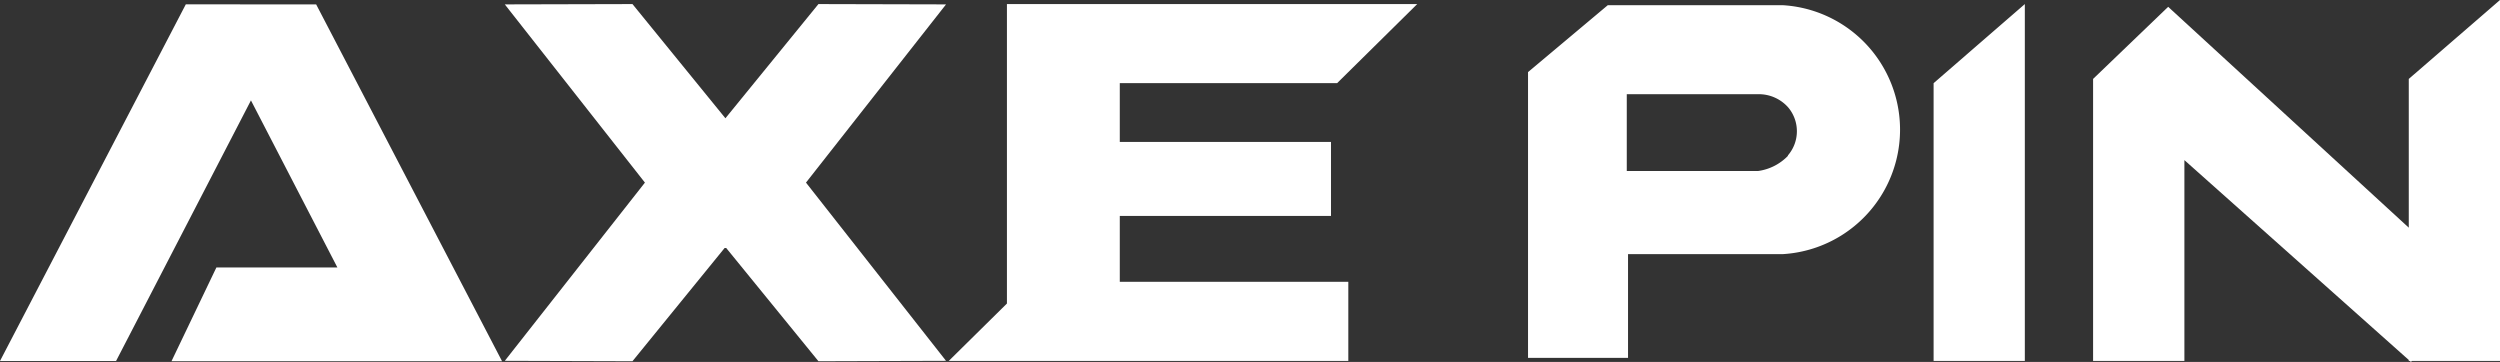 <svg id="レイヤー_1" data-name="レイヤー 1" xmlns="http://www.w3.org/2000/svg" width="318.99" height="46.18" viewBox="0 0 318.99 46.18"><rect x="0" y="0" width="318.99" height="46.18" fill="#333333" stroke="none"/><defs><style>.cls-1{fill:#fff;}</style></defs><title>logo_w</title><polygon class="cls-1" points="40.34 0.56 33.49 0.56 23.71 0.55 0 46.06 14.81 46.06 32.02 12.81 43.05 34.13 27.61 34.13 21.88 46.09 49.25 46.09 50.02 46.09 64.06 46.09 40.34 0.56"/><polygon class="cls-1" points="258.36 46.05 246.72 46.05 246.72 10.61 258.36 0.52 258.36 46.05"/><polygon class="cls-1" points="120.71 0.56 104.43 0.52 92.56 15.09 80.7 0.52 64.41 0.56 82.29 23.3 64.41 46.04 80.7 46.09 92.56 31.52 104.43 46.09 120.71 46.04 102.84 23.3 120.71 0.56"/><polygon class="cls-1" points="142.88 27.55 169.83 27.55 169.83 18.11 142.88 18.11 142.88 10.61 170.61 10.61 180.83 0.52 142.88 0.52 137.1 0.52 128.48 0.52 128.48 38.73 121.06 46.05 128.48 46.05 142.88 46.05 172.04 46.05 172.04 35.96 142.88 35.96 142.88 27.55"/><path class="cls-1" d="M751,361v0H728.73l-10.18,8.54V406h12.76V392.77H751v0A15.91,15.91,0,0,0,751,361Zm.72,19.22a6.53,6.53,0,0,1-3.82,1.94H731.15v-9.8h16.73a5,5,0,0,1,3.87,1.69A4.72,4.72,0,0,1,751.7,380.18Z" transform="translate(-523.58 -360.34)"/><polygon class="cls-1" points="318.99 0 307.35 10.07 307.35 29.05 276.65 0.87 267.07 10.07 267.07 46.05 278.72 46.05 278.72 20.43 307.35 45.93 307.35 46.05 307.49 46.05 307.63 46.18 307.74 46.05 318.99 46.05 318.99 0"/></svg>